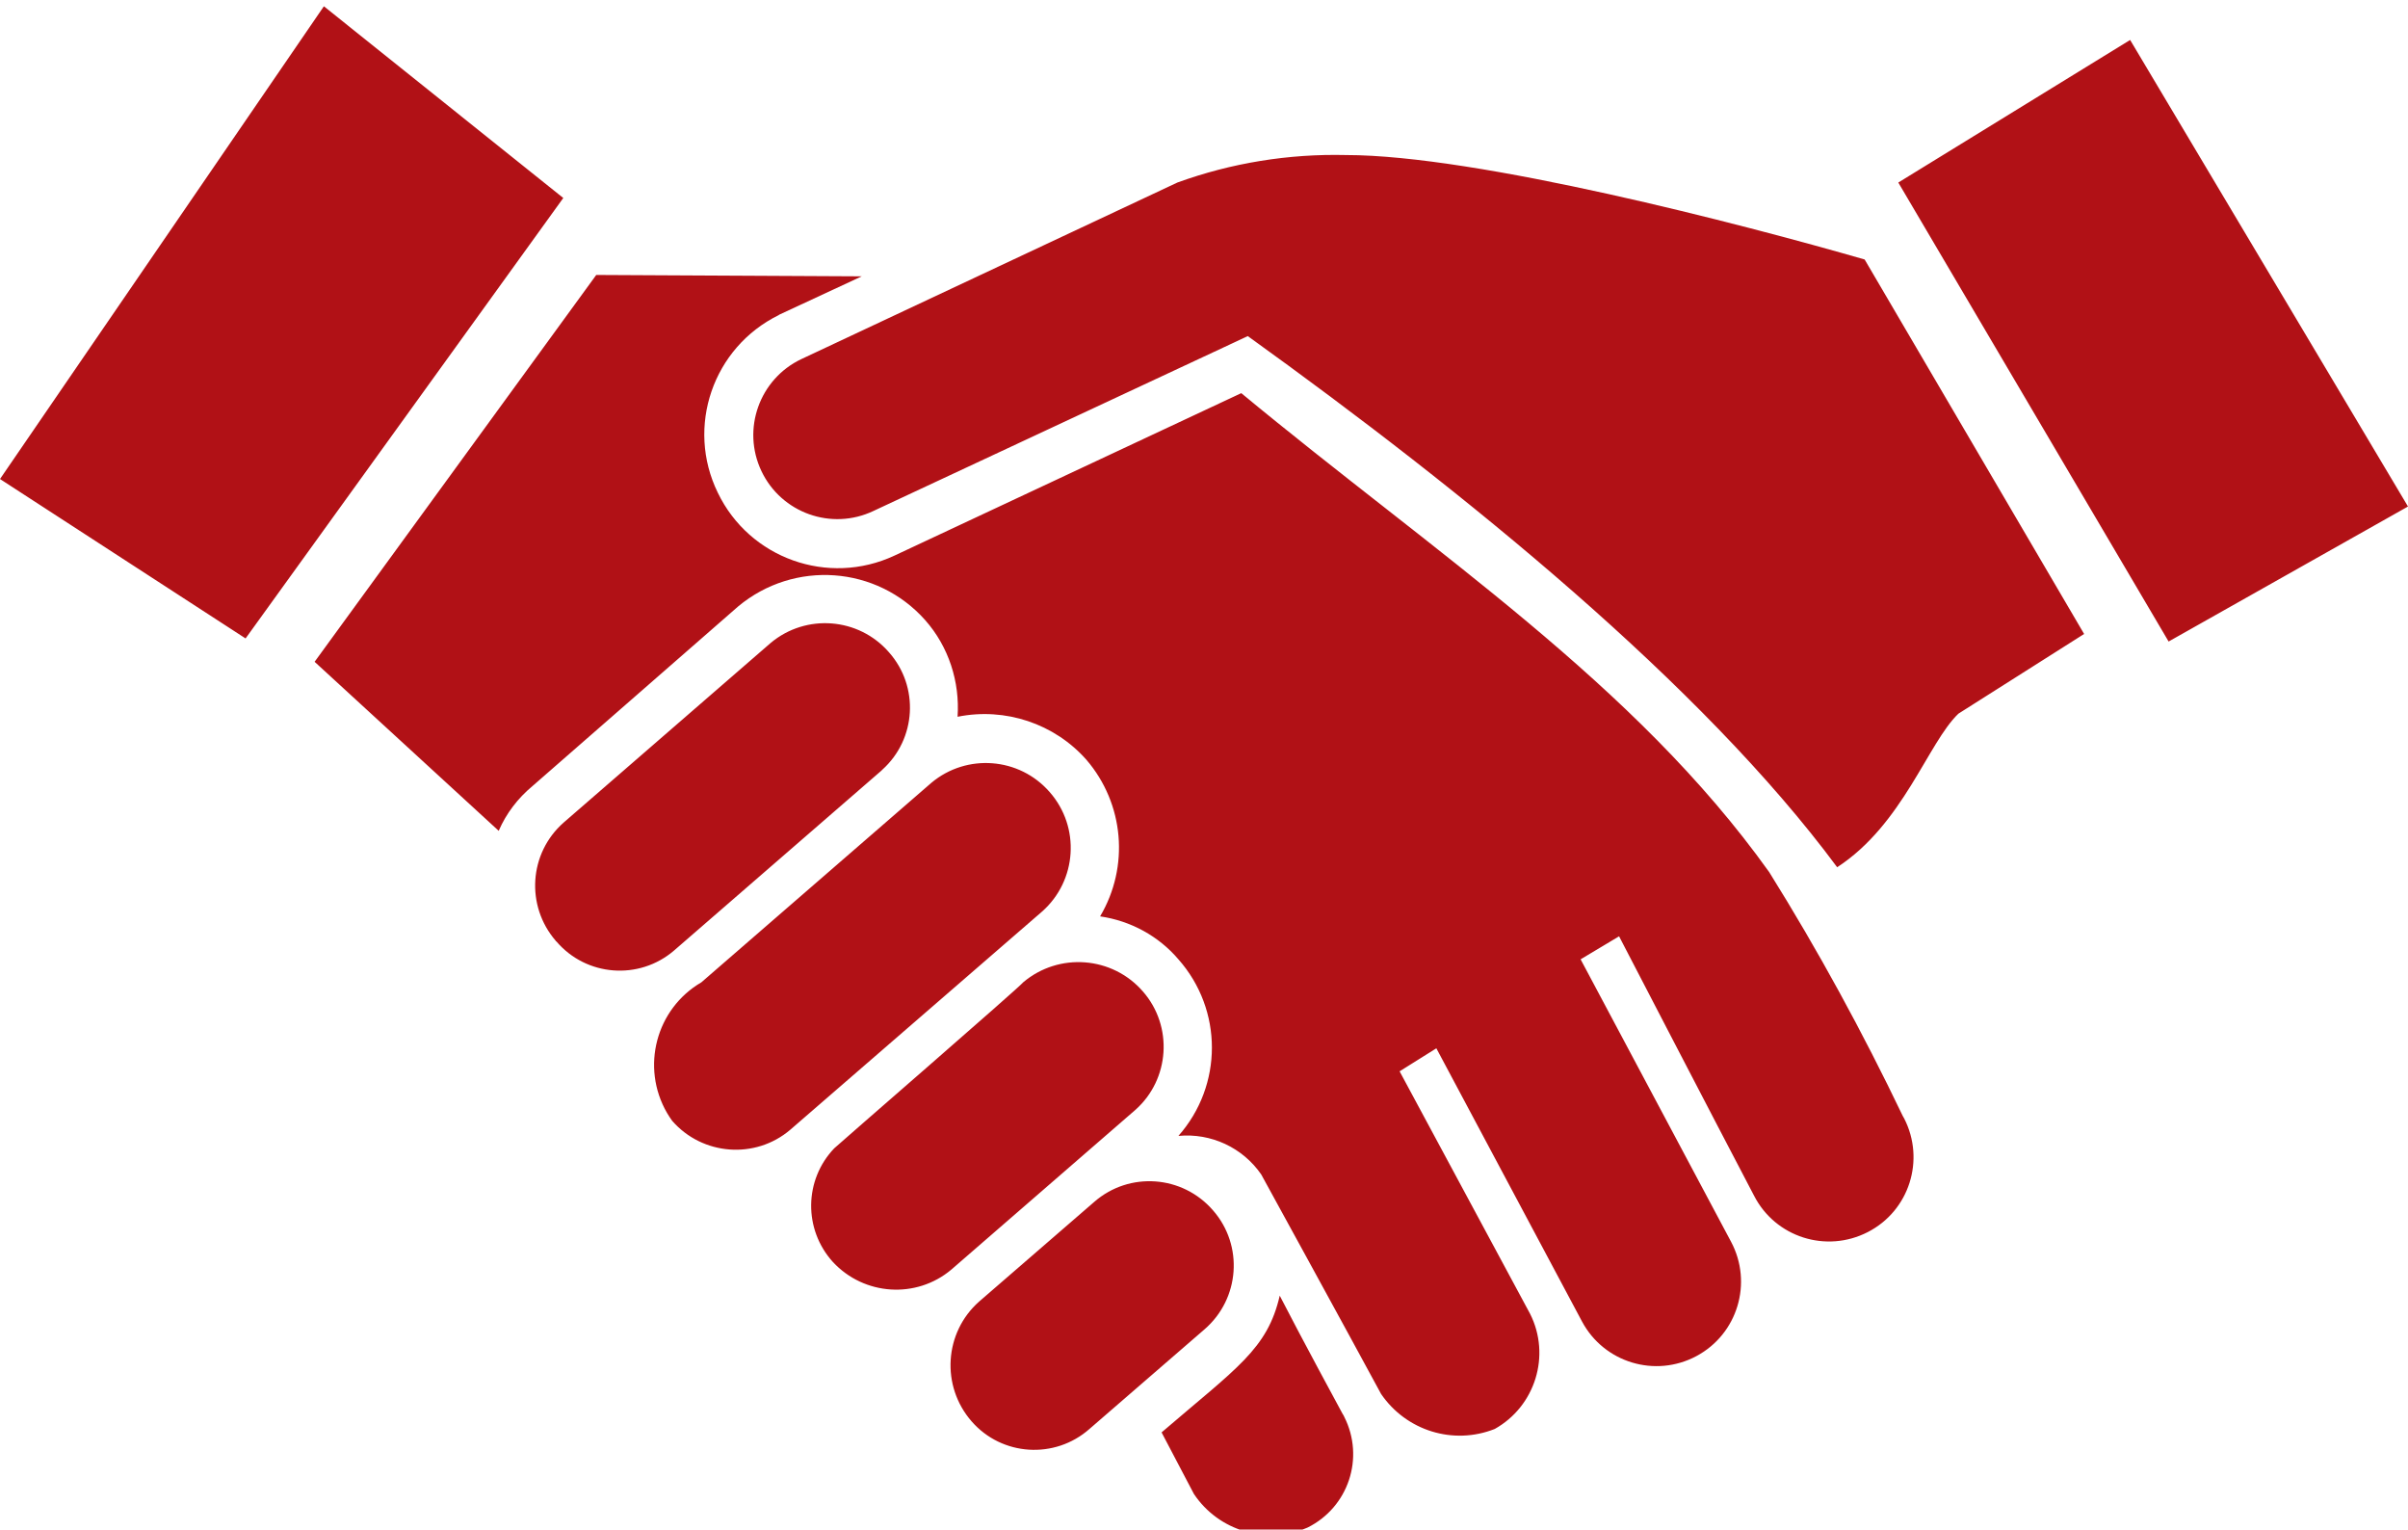 <?xml version="1.0" encoding="utf-8"?>
<!-- Generator: Adobe Illustrator 23.0.1, SVG Export Plug-In . SVG Version: 6.00 Build 0)  -->
<svg version="1.1" id="Livello_1" xmlns="http://www.w3.org/2000/svg" xmlns:xlink="http://www.w3.org/1999/xlink" x="0px" y="0px"
	 width="70.11px" height="44.52px" viewBox="0 0 70.11 44.52" style="enable-background:new 0 0 70.11 44.52;" xml:space="preserve"
	>
<style type="text/css">
	.st0{fill:#B11116;}
</style>
<g id="Group_12" transform="translate(0 -29.646)">
	<g id="Group_11" transform="translate(0 -0.001)">
		<path id="Path_99" class="st0" d="M38.07,74.11c1.19-0.59,1.67-2.03,1.07-3.22c-0.01-0.03-0.03-0.06-0.05-0.09
			c0,0-1.21-2.23-1.83-3.44c-0.36,1.56-1.25,2.1-3.44,3.98l0.94,1.79C35.48,74.21,36.87,74.62,38.07,74.11 M31.72,71.24l3.35-2.9
			c1.03-0.89,1.14-2.44,0.25-3.46c-0.89-1.03-2.44-1.14-3.46-0.25l-3.35,2.9c-1.02,0.9-1.12,2.46-0.22,3.49
			C29.17,72.03,30.71,72.13,31.72,71.24 M43.52,71.24c1.18-0.66,1.64-2.14,1.03-3.35l-3.8-7.06l1.07-0.67l4.24,7.95
			c0.64,1.2,2.13,1.65,3.33,1.01c1.2-0.64,1.65-2.13,1.01-3.33l-4.38-8.22l1.12-0.67c0,0,2.9,5.59,3.93,7.55
			c0.62,1.21,2.1,1.68,3.31,1.06s1.68-2.1,1.06-3.31c-0.01-0.02-0.03-0.05-0.04-0.07c-1.17-2.44-2.46-4.81-3.89-7.1
			c-3.93-5.5-9.7-9.25-15.37-13.94l-10.1,4.73c-1.93,0.9-4.22,0.08-5.14-1.83c-0.94-1.92-0.14-4.23,1.77-5.17c0,0,0.01,0,0.01-0.01
			l2.41-1.12l-7.73-0.04L9.16,48.91l5.36,4.92c0.22-0.51,0.56-0.95,0.98-1.3l5.99-5.23c1.63-1.36,4.04-1.19,5.45,0.4
			c0.68,0.77,1.01,1.79,0.94,2.81c1.39-0.28,2.82,0.2,3.75,1.25c1.1,1.28,1.26,3.11,0.4,4.56c0.89,0.13,1.7,0.57,2.28,1.25
			c1.3,1.47,1.3,3.67,0,5.14c0.95-0.09,1.87,0.34,2.41,1.12c0,0,2.55,4.65,3.49,6.39C40.94,71.29,42.31,71.72,43.52,71.24
			 M27.7,66.6l5.36-4.65c1-0.89,1.1-2.43,0.22-3.44c-0.89-1.03-2.45-1.15-3.49-0.27c-0.09,0.13-5.41,4.74-5.5,4.83
			c-0.88,0.92-0.9,2.36-0.04,3.31C25.16,67.36,26.68,67.46,27.7,66.6 M23.01,62.53l7.33-6.35c1.02-0.9,1.12-2.46,0.22-3.48
			c-0.88-1.01-2.41-1.13-3.44-0.27l-6.7,5.81c-1.32,0.77-1.77,2.47-1,3.8c0.05,0.08,0.09,0.15,0.15,0.23
			C20.45,63.28,21.99,63.4,23.01,62.53 M16.18,57.03c-0.88-1.02-0.78-2.55,0.23-3.44l6.03-5.23c1.03-0.86,2.56-0.74,3.44,0.27
			c0.89,1,0.8,2.53-0.19,3.42c-0.01,0.01-0.02,0.02-0.03,0.03l-6.03,5.23c-1.02,0.88-2.56,0.76-3.43-0.26
			C16.18,57.04,16.18,57.04,16.18,57.03 M36.33,39.43l-10.9,5.09c-1.22,0.58-2.68,0.06-3.26-1.16c-0.58-1.22-0.06-2.68,1.16-3.26
			l10.95-5.14c1.57-0.57,3.24-0.84,4.91-0.8c3.8,0,11.53,2.01,15.1,3.04l6.39,10.9l-3.66,2.32c-0.89,0.85-1.61,3.22-3.53,4.47
			C49.55,49.57,42.67,43.99,36.33,39.43 M55.27,34.96l6.75-4.15l8.09,13.58l-6.97,3.93L55.27,34.96z M0,43.59l9.43-13.76l6.97,5.58
			L7.15,48.23L0,43.59z"/>
	</g>
</g>
</svg>
